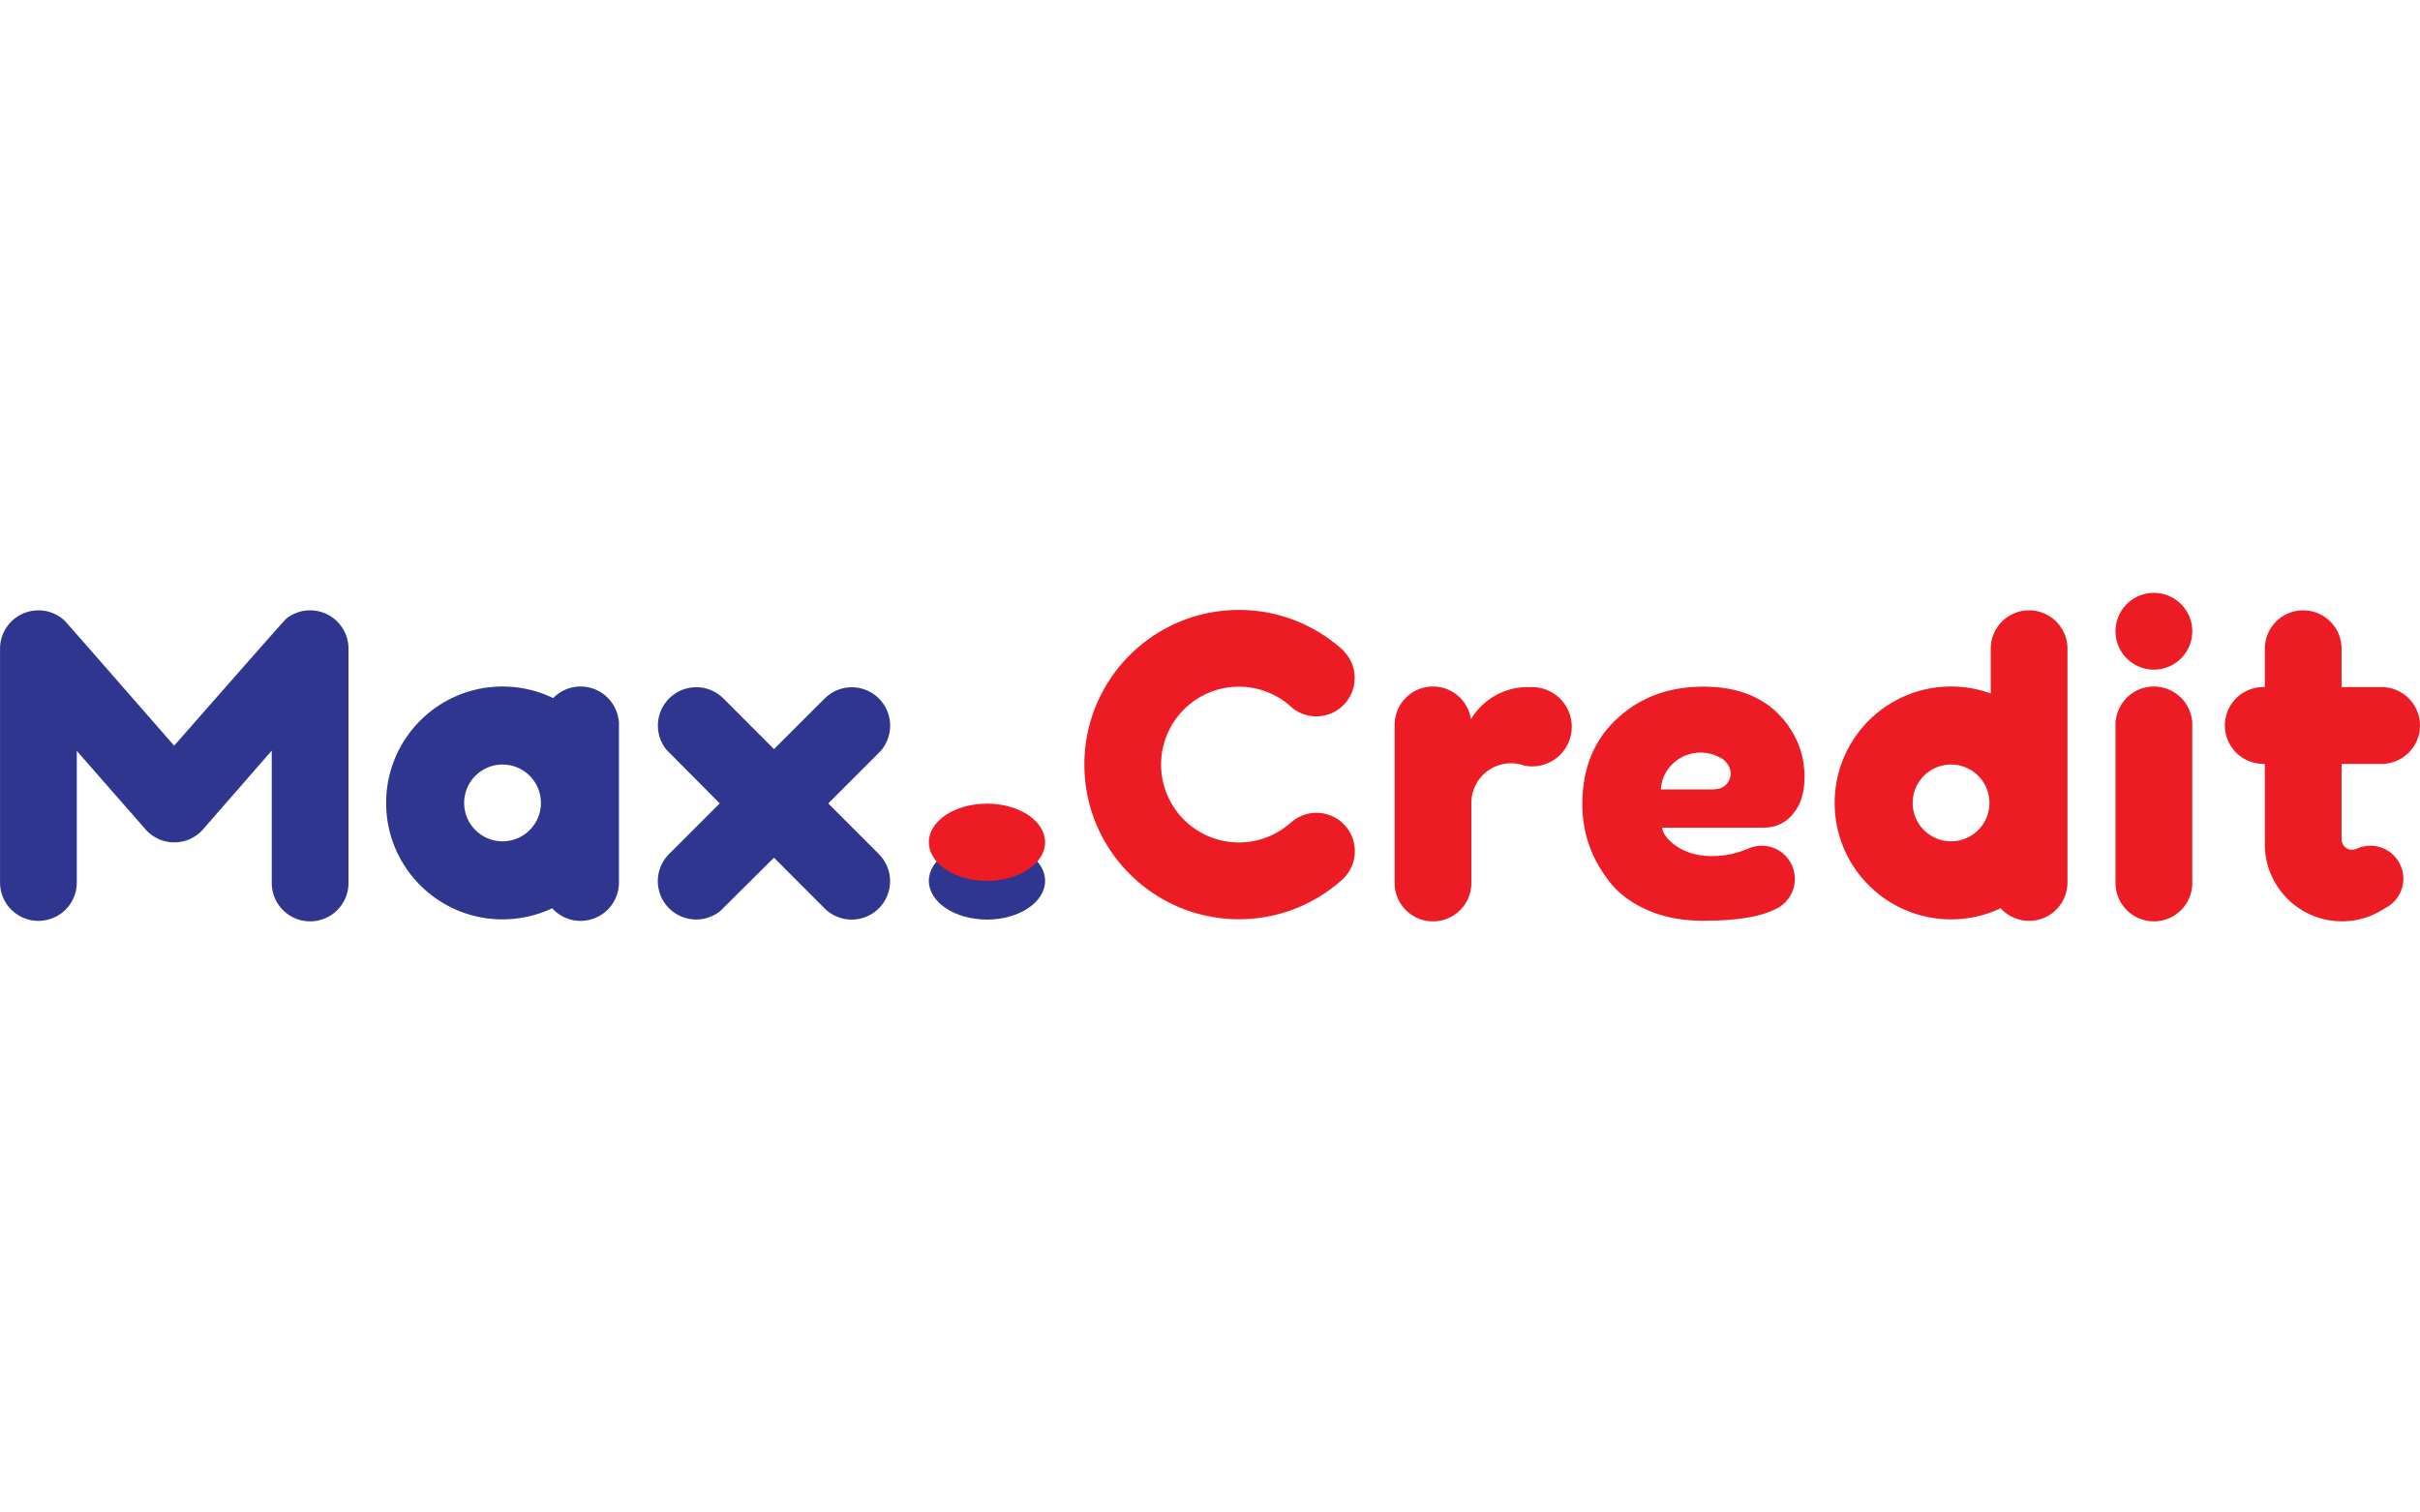 <?xml version="1.0" encoding="UTF-8"?> <svg xmlns="http://www.w3.org/2000/svg" width="400" height="250" fill="none"><g clip-path="url(#clip0_308:94)"><path d="M51.26 100.883a6.296 6.296 0 00-3.97 1.403c-.399.322-18.503 20.975-18.503 20.975s-17.75-20.333-18.09-20.653a6.343 6.343 0 00-10.69 4.619v38.641a6.344 6.344 0 006.343 6.345 6.344 6.344 0 006.343-6.345v-21.756s11.372 12.992 11.534 13.162a6.313 6.313 0 004.578 1.962c1.909 0 3.62-.843 4.782-2.179l11.33-12.988v21.8a6.343 6.343 0 1012.685 0v-38.642a6.342 6.342 0 00-6.342-6.344zM102.27 119.155a6.343 6.343 0 00-6.307-5.68 6.313 6.313 0 00-4.53 1.912 19.152 19.152 0 00-8.37-1.912c-10.625 0-19.238 8.615-19.238 19.244 0 10.627 8.613 19.243 19.239 19.243 2.935 0 5.716-.662 8.205-1.837a6.316 6.316 0 004.694 2.088 6.344 6.344 0 006.342-6.344v-26.714h-.035zm-19.206 19.907a6.344 6.344 0 010-12.689 6.344 6.344 0 010 12.689z" fill="#2F368F"></path><path d="M335.388 100.883a6.343 6.343 0 00-6.342 6.344v7.398a19.197 19.197 0 00-6.557-1.15c-10.627 0-19.239 8.615-19.239 19.244 0 10.626 8.612 19.242 19.239 19.242a19.17 19.17 0 008.205-1.836c.144.16.296.311.456.454l.005.004c.155.14.317.272.485.396.009.006.017.014.026.019.159.116.324.224.495.325.019.012.038.025.058.036.159.091.323.176.49.254.034.015.065.032.098.047.156.07.316.13.477.188.047.016.092.035.137.05.154.05.312.09.47.129.057.014.111.032.168.044.159.034.321.057.483.078.058.009.114.021.174.026.222.024.445.038.671.038a6.345 6.345 0 006.344-6.345V107.227a6.342 6.342 0 00-6.343-6.344zm-12.899 38.179a6.344 6.344 0 11.003-12.69 6.344 6.344 0 01-.003 12.69zM356.016 113.475a6.342 6.342 0 00-6.307 5.68h-.035v26.714a6.343 6.343 0 1012.685 0v-26.714h-.035a6.345 6.345 0 00-6.308-5.68zM356.016 110.688a6.344 6.344 0 10.001-12.689 6.344 6.344 0 00-.001 12.689z" fill="#ED1C24"></path><path d="M136.901 132.798l8.373-8.367a6.345 6.345 0 000-8.972 6.342 6.342 0 00-8.969-.001l-8.369 8.364-8.362-8.371-.004-.004-.004-.004-.49-.441a6.344 6.344 0 00-8.921 8.923l8.806 8.864-8.368 8.364-.449.497a6.344 6.344 0 008.922 8.923l8.863-8.807 8.365 8.374a6.34 6.34 0 008.969 0 6.345 6.345 0 000-8.972l-8.362-8.37z" fill="#2F368F"></path><path d="M217.598 134.351c-1.615 0-3.084.61-4.204 1.603l.002-.003-.01-.016a12.801 12.801 0 01-8.599 3.316c-7.107 0-12.87-5.764-12.87-12.874 0-7.109 5.762-12.872 12.87-12.872 3.17 0 6.067 1.152 8.311 3.052.165.141.324.291.483.44a6.344 6.344 0 008.484-9.41l.007.006.021-.016a25.444 25.444 0 00-17.306-6.758c-14.113 0-25.554 11.443-25.554 25.56 0 14.117 11.441 25.561 25.554 25.561a25.45 25.45 0 0016.84-6.343l.021-.019a6.344 6.344 0 00-4.05-11.227zM296.628 144.666c-.012-.103-.029-.203-.046-.304a5.294 5.294 0 00-.083-.413c-.013-.051-.025-.104-.041-.157a5.446 5.446 0 00-5.247-4.002c-.792 0-1.543.172-2.221.476l-.049.021c-.03.013-.055.021-.084.035l-.773.28a14.544 14.544 0 01-6.39.843c-4.428-.402-6.949-3.324-6.949-4.633h16.637c.237 0 .472-.015.703-.041a5.933 5.933 0 004.504-2.546c1.114-1.374 1.674-3.331 1.674-5.876 0-2.879-.795-5.534-2.389-7.968-3.042-4.59-7.814-6.884-14.32-6.884-5.711 0-10.472 1.768-14.287 5.304-3.815 3.534-5.721 8.248-5.721 14.147 0 4.682 1.474 8.919 4.421 12.712 1.5 1.965 3.592 3.545 6.285 4.74 2.69 1.193 5.766 1.79 9.232 1.79 5.372 0 9.284-.611 11.76-1.822a5.48 5.48 0 002.218-1.652c.038-.047.071-.096.107-.143a4.515 4.515 0 00.344-.515 5.46 5.46 0 00.757-2.77c0-.173-.017-.342-.034-.511-.003-.037-.004-.074-.008-.111zm-17.679-19.913a6.688 6.688 0 014.855.216c.041.018.11.053.193.098.327.14.632.302.889.508.138.11.257.229.368.353.102.118.195.241.282.367.014.021.032.041.045.061.03.045.059.09.086.137.064.103.124.207.173.319.016.038.028.08.041.12.016.052.034.102.05.152.076.245.13.5.13.77a2.6 2.6 0 01-1.957 2.513l-.529.069-.117.021c-.012 0-.022-.003-.034-.003a4.319 4.319 0 01-.318.032h-8.579c.132-2.666 1.938-4.899 4.422-5.733zM255.636 114.028a6.504 6.504 0 00-2.391-.457c-.123 0-.243.013-.365.019-.122-.004-.242-.019-.365-.019-3.987 0-7.466 2.133-9.389 5.313-.453-3.059-3.082-5.409-6.266-5.409a6.34 6.34 0 00-6.342 6.344v26.05a6.343 6.343 0 1012.685 0v-13.154a6.552 6.552 0 017.867-6.418c.294.06.579.147.859.246a6.55 6.55 0 003.707-12.515zM387.037 126.791v-.531h7.283v-.035a6.344 6.344 0 000-12.618v-.036h-7.283v-6.343a6.343 6.343 0 10-12.686 0v6.343h-.336a6.345 6.345 0 000 12.689h.336V139.508l-.001.028c0 7.04 5.706 12.749 12.745 12.749 2.609 0 5.032-.789 7.053-2.133.299-.144.58-.311.846-.504a5.506 5.506 0 001.185-1.176 5.412 5.412 0 001.068-3.231 5.45 5.45 0 00-5.447-5.45c-.806 0-1.567.18-2.255.492l-.013-.009c-.23.112-.487.182-.76.182a1.735 1.735 0 01-1.735-1.735v-11.93z" fill="#ED1C24"></path><path d="M172.744 145.592c0 3.539-4.301 6.405-9.608 6.405-5.306 0-9.607-2.866-9.607-6.405 0-3.535 4.3-6.402 9.607-6.402 5.306 0 9.608 2.867 9.608 6.402z" fill="#2F368F"></path><path d="M163.136 145.593c5.307 0 9.608-2.856 9.608-6.379 0-3.524-4.301-6.38-9.608-6.38-5.306 0-9.607 2.856-9.607 6.38 0 3.523 4.301 6.379 9.607 6.379z" fill="#ED1C24"></path></g><defs><clipPath id="clip0_308:94"><path fill="#fff" transform="translate(0 98)" d="M0 0h400v54.285H0z"></path></clipPath></defs></svg> 